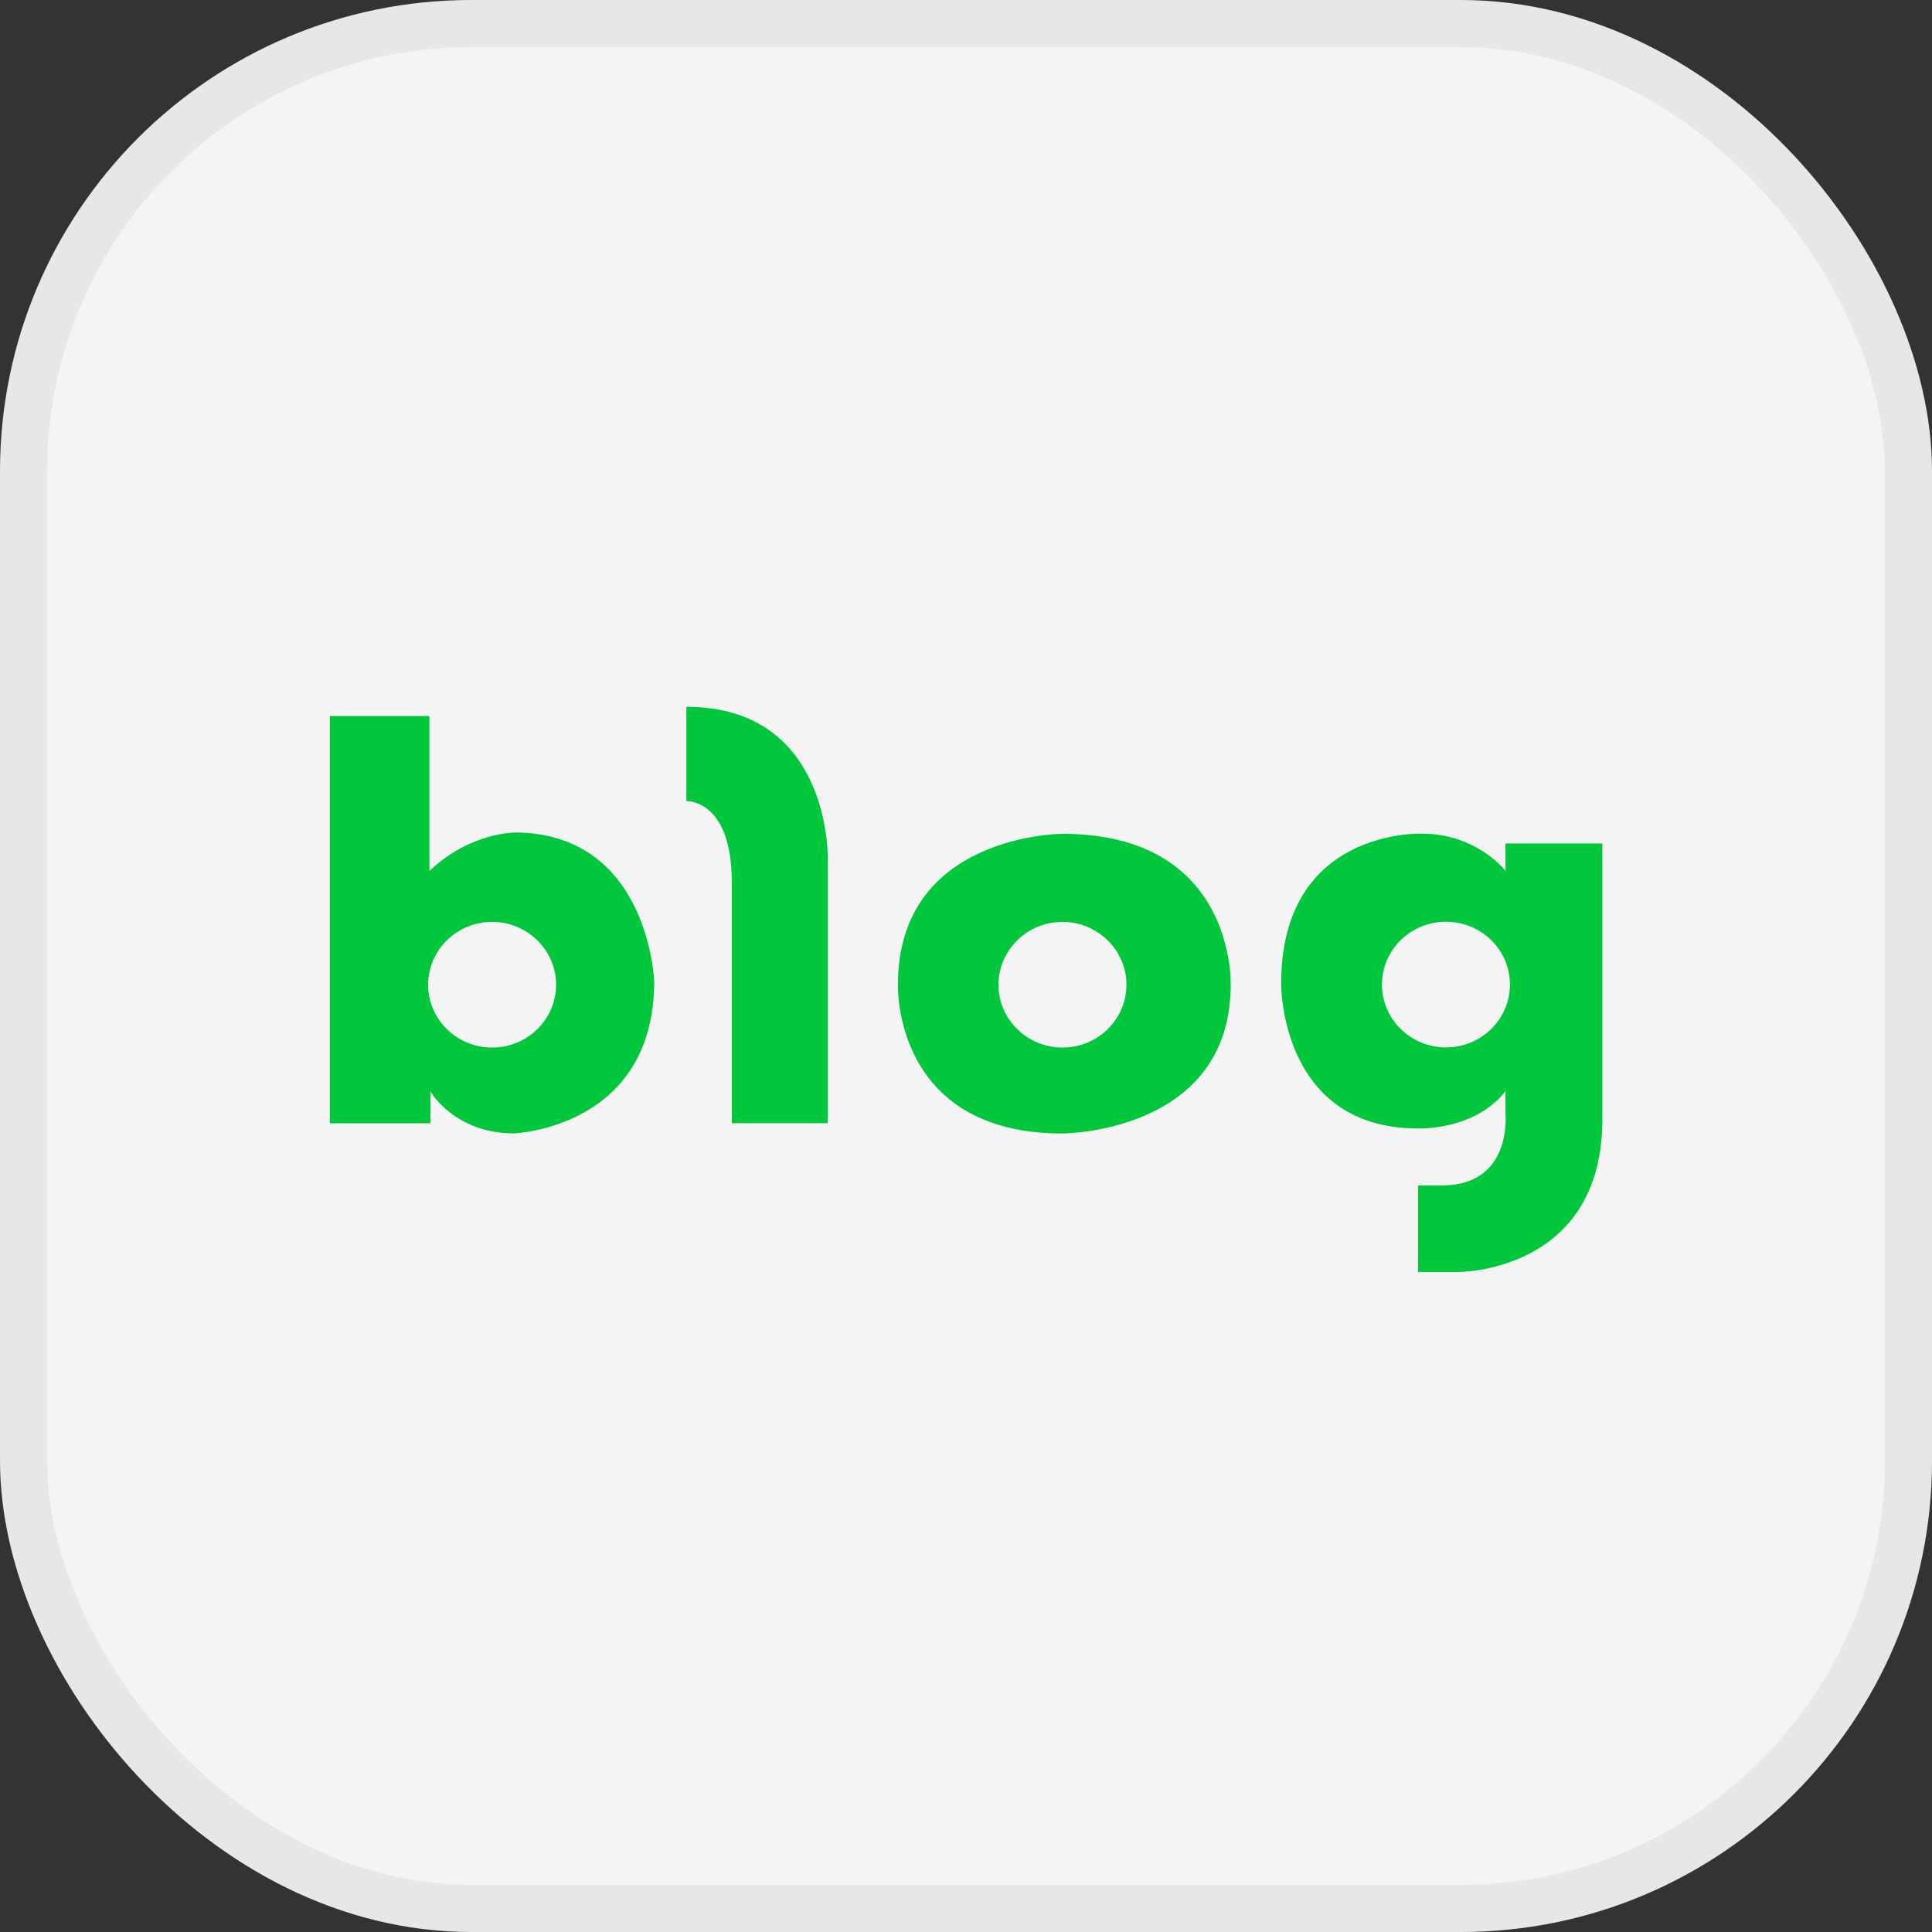 <svg width="41" height="41" viewBox="0 0 41 41" fill="none" xmlns="http://www.w3.org/2000/svg">
<rect x="0" y="0" width="41" height="41" fill="#333333" stroke="none"/>
<rect x="0.5" y="0.5" width="40" height="40" rx="9.5" fill="#F4F4F4" stroke="#E7E7E7"/>
<g clip-path="url(#clip0_19626_3229)">
<path d="M10.91 17.669C10.91 17.669 9.967 17.669 9.113 18.484V15.195H7V23.838H9.134V23.16C9.134 23.16 9.637 24.052 10.907 24.052C10.907 24.052 13.883 23.945 13.883 20.826C13.883 20.826 13.774 17.666 10.907 17.666L10.91 17.669ZM10.443 22.231C9.695 22.231 9.085 21.633 9.085 20.898C9.085 20.163 9.695 19.564 10.443 19.564C11.192 19.564 11.801 20.163 11.801 20.898C11.801 21.633 11.192 22.231 10.443 22.231Z" fill="#00C73C"/>
<path d="M14.566 15V17C14.566 17 15.53 16.958 15.53 18.72V23.836H17.567V18.247C17.567 18.247 17.655 15 14.566 15Z" fill="#00C73C"/>
<path d="M22.547 17.695C22.547 17.695 19.055 17.695 19.055 20.898C19.055 20.898 18.943 24.055 22.547 24.055C22.547 24.055 26.117 24.049 26.117 20.898C26.117 20.898 26.232 17.695 22.547 17.695ZM22.547 22.231C21.798 22.231 21.189 21.633 21.189 20.898C21.189 20.163 21.798 19.564 22.547 19.564C23.295 19.564 23.905 20.163 23.905 20.898C23.905 21.633 23.295 22.231 22.547 22.231Z" fill="#00C73C"/>
<path d="M31.949 17.9V18.481C31.949 18.481 31.343 17.692 30.176 17.692C30.176 17.692 27.188 17.567 27.188 20.871C27.188 20.871 27.154 23.948 30.094 23.948C30.094 23.948 31.294 23.996 31.949 23.156V23.641C31.949 23.641 32.098 25.156 30.603 25.156H30.094V26.996H30.916C30.916 26.996 34.004 27.028 34.004 23.755V17.9H31.952H31.949ZM30.685 22.228C29.937 22.228 29.327 21.63 29.327 20.894C29.327 20.159 29.934 19.561 30.685 19.561C31.437 19.561 32.043 20.159 32.043 20.894C32.043 21.63 31.434 22.228 30.685 22.228Z" fill="#00C73C"/>
</g>
<defs>
<clipPath id="clip0_19626_3229">
<rect width="27" height="12" fill="white" transform="translate(7 15)"/>
</clipPath>
</defs>
</svg>

